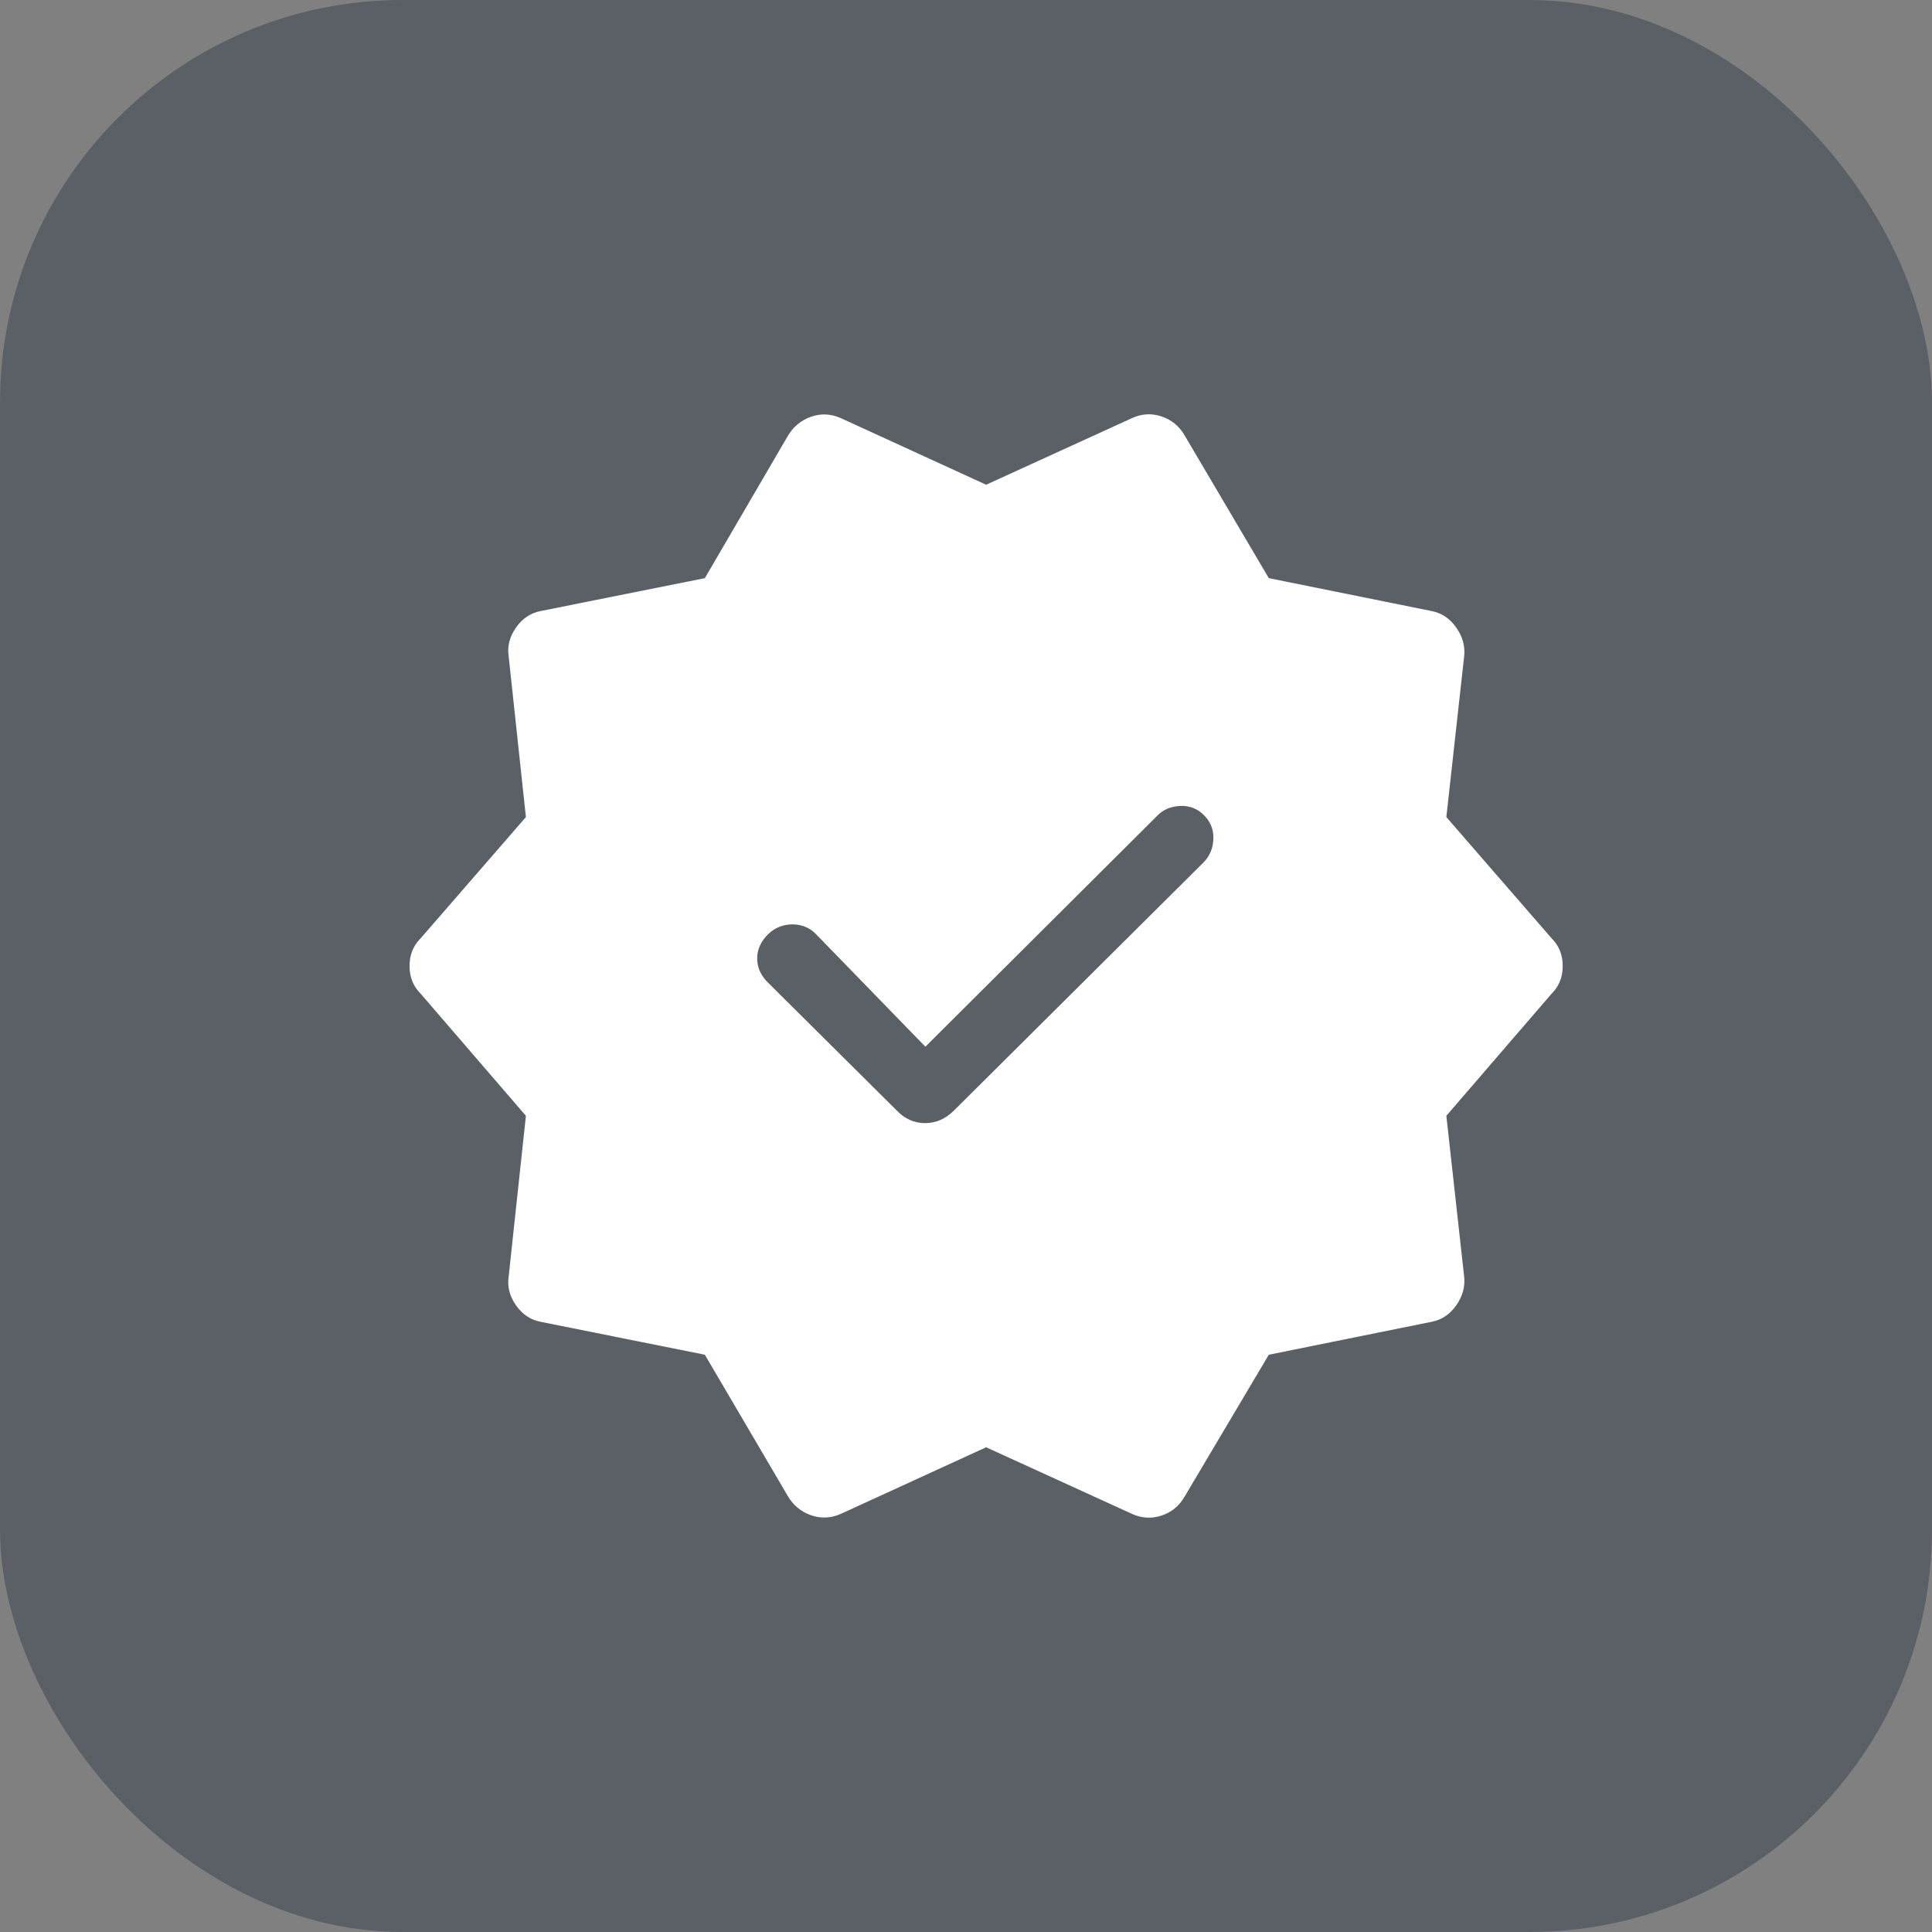 <svg width="48" height="48" viewBox="0 0 48 48" fill="none" xmlns="http://www.w3.org/2000/svg">
<rect x="0" y="0" width="48" height="48" fill="#808080" stroke="none"/>
<rect width="48" height="48" rx="10" fill="#05142D" fill-opacity="0.3"/>
<mask id="mask0_2007_1210" style="mask-type:alpha" maskUnits="userSpaceOnUse" x="7" y="7" width="35" height="34">
<rect x="7.5" y="7" width="34" height="34" fill="#D9D9D9"/>
</mask>
<g mask="url(#mask0_2007_1210)">
<path d="M22.991 26.005L20.296 23.232C20.138 23.059 19.942 22.971 19.708 22.966C19.474 22.962 19.27 23.038 19.098 23.196C18.907 23.378 18.812 23.584 18.812 23.813C18.812 24.043 18.907 24.249 19.098 24.43L22.274 27.585C22.477 27.798 22.714 27.904 22.984 27.904C23.254 27.904 23.495 27.798 23.707 27.585L29.916 21.412C30.065 21.254 30.142 21.058 30.146 20.823C30.151 20.589 30.062 20.389 29.88 20.221C29.723 20.078 29.532 20.012 29.31 20.024C29.087 20.036 28.904 20.113 28.761 20.257L22.991 26.005ZM19.572 37.167L17.512 33.658L13.434 32.84C13.183 32.793 12.978 32.656 12.819 32.429C12.66 32.202 12.6 31.963 12.638 31.713L13.066 27.722L10.445 24.681C10.265 24.501 10.175 24.274 10.175 24C10.175 23.726 10.265 23.499 10.445 23.319L13.066 20.3L12.638 16.309C12.6 16.058 12.66 15.82 12.819 15.593C12.978 15.366 13.183 15.229 13.434 15.181L17.512 14.364L19.572 10.833C19.704 10.606 19.893 10.448 20.14 10.358C20.386 10.268 20.634 10.277 20.885 10.386L24.5 12.043L28.129 10.386C28.37 10.277 28.614 10.264 28.86 10.347C29.106 10.43 29.296 10.584 29.428 10.812L31.523 14.364L35.566 15.181C35.817 15.229 36.022 15.366 36.181 15.593C36.34 15.82 36.404 16.058 36.376 16.309L35.934 20.3L38.555 23.319C38.735 23.499 38.825 23.726 38.825 24C38.825 24.274 38.735 24.501 38.555 24.681L35.934 27.722L36.376 31.713C36.404 31.963 36.34 32.202 36.181 32.429C36.022 32.656 35.817 32.793 35.566 32.84L31.523 33.658L29.428 37.188C29.296 37.416 29.106 37.571 28.86 37.653C28.614 37.736 28.37 37.722 28.129 37.614L24.5 35.957L20.885 37.614C20.634 37.722 20.386 37.732 20.14 37.642C19.893 37.552 19.704 37.394 19.572 37.167Z" fill="white"/>
</g>
</svg>
